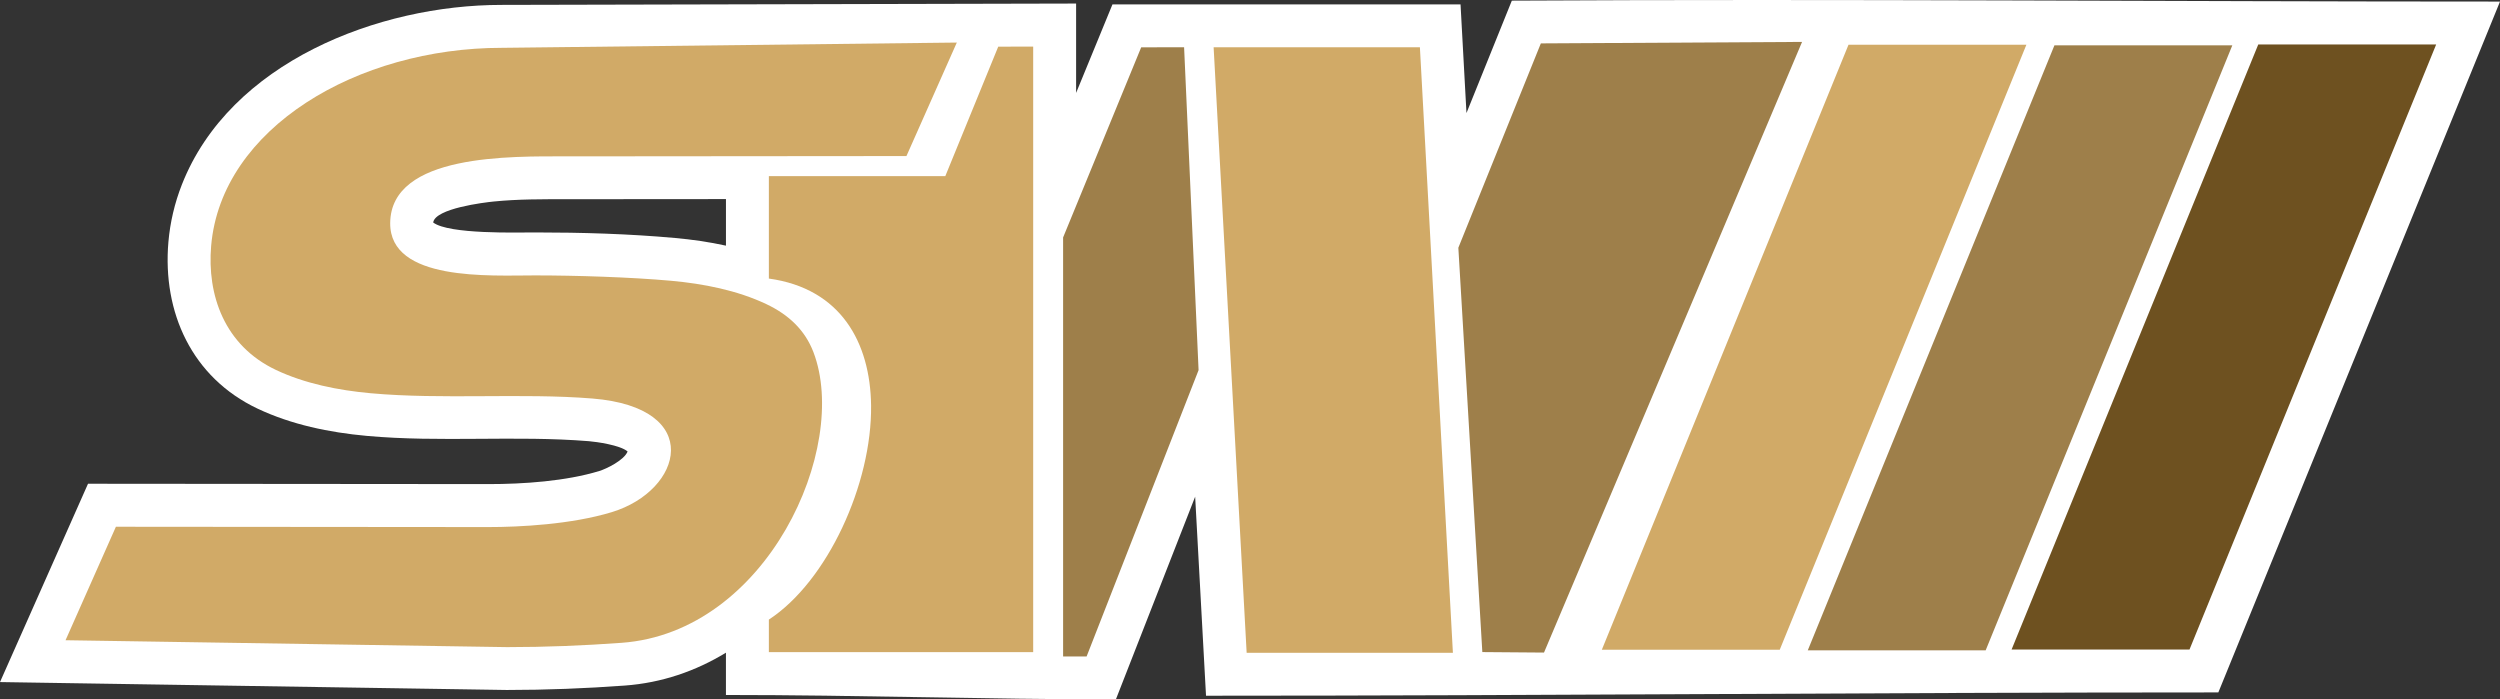 <?xml version="1.0" encoding="UTF-8"?><svg id="Layer_2" xmlns="http://www.w3.org/2000/svg" viewBox="0 0 1015.14 283.99"><rect x="0" y="0" width="1015.14" height="283.99" fill="#333333" stroke="none"/><defs><style>.cls-1{fill:#fff;}.cls-1,.cls-2,.cls-3,.cls-4{fill-rule:evenodd;}.cls-2{fill:#6e5120;}.cls-3{fill:#d1aa67;}.cls-4{fill:#9e7f4a;}</style></defs><g id="Layer_1-2"><path class="cls-1" d="M294.78,99.76v-18.92l-64.45.05c-9.99,0-19.94-.06-29.9.94-3.86.39-23.73,2.79-24.53,8.52,6.44,4.87,34.31,4.03,41.39,4.03,18.74,0,38.12.56,56.77,2.25,6.9.62,13.87,1.61,20.72,3.12M294.78,265.02c-12.28,7.5-26.11,12.27-41.12,13.36-15.88,1.16-31.8,1.79-47.72,1.79h-.27S0,276.96,0,276.96l35.74-80.53,162.61.14c14.12.01,31.41-1.17,44.99-5.31,2.95-.9,10.13-4.4,11.5-7.94-3.03-2.59-12.66-3.92-15.7-4.17-29.95-2.42-60.18.58-90.27-2.16-15.12-1.38-30.5-4.54-44.28-11.06-26.69-12.63-38.66-39.13-36.21-67.63.69-8,2.53-15.82,5.46-23.3C93.38,25.18,153.82,1.99,203.58,1.99l233.38-.55v36.29l14.76-35.94c47.11-.01,94.23,0,141.34,0l2.41,44.12L613.89.26c133.78-.75,267.55.38,401.25.38l-114.37,280.52c-138,0-273.41,1.34-411.06,1.34l-4.41-80.82-32.19,82.31c-52.48,0-104.12-1.79-158.34-1.79v-17.19Z"/><path class="cls-3" d="M419.53,18.91v245.88h-107.33v-13.2c23.79-15.54,41.91-55.16,41.51-86.98-.32-25.39-12.18-47.45-41.51-51.5v-41.6h71.65l21.49-52.56,14.2-.04Z"/><polygon class="cls-3" points="492.8 19.2 576.56 19.2 589.96 265.08 506.21 265.08 492.8 19.2"/><polygon class="cls-4" points="480.81 19.2 463.39 19.21 431.68 96.42 431.68 266.57 441.22 266.57 486.69 150.29 480.81 19.2"/><polygon class="cls-4" points="731.74 17.02 625.67 17.62 592.17 100.6 601.91 264.78 626.95 264.98 731.74 17.02"/><polygon class="cls-3" points="750.6 18.16 822.83 18.16 722.67 263.84 650.43 263.84 750.6 18.16"/><polygon class="cls-4" points="834.22 18.4 906.45 18.4 806.29 264.07 734.06 264.07 834.22 18.4"/><polygon class="cls-2" points="916.98 18.06 989.22 18.06 889.06 263.74 816.82 263.74 916.98 18.06"/><path class="cls-3" d="M368.07,63.36l20.45-46.08-184.74,2.14c-58.64,0-113.94,32.59-118.04,80.39-1.71,19.91,5.32,40.47,26.3,50.4,11.77,5.57,25.3,8.26,38.41,9.46,29.13,2.66,61.45-.17,90.09,2.15,45.71,3.7,36.75,37.35,7.87,46.14-16.39,4.99-37.37,6.06-50.08,6.06l-151.27-.13-20.45,46.08,179.33,2.8c15.5,0,31-.62,46.46-1.75,59.09-4.3,92.74-79.2,77.9-118.02-3.41-8.93-9.99-15.19-19.16-19.53-11.82-5.59-25.49-8.27-38.65-9.46-16.25-1.47-38.87-2.18-55.21-2.18-18.27,0-59.05,2.53-58.84-21.27.25-28.22,49.28-27.07,71.86-27.07l137.76-.12Z"/></g></svg>